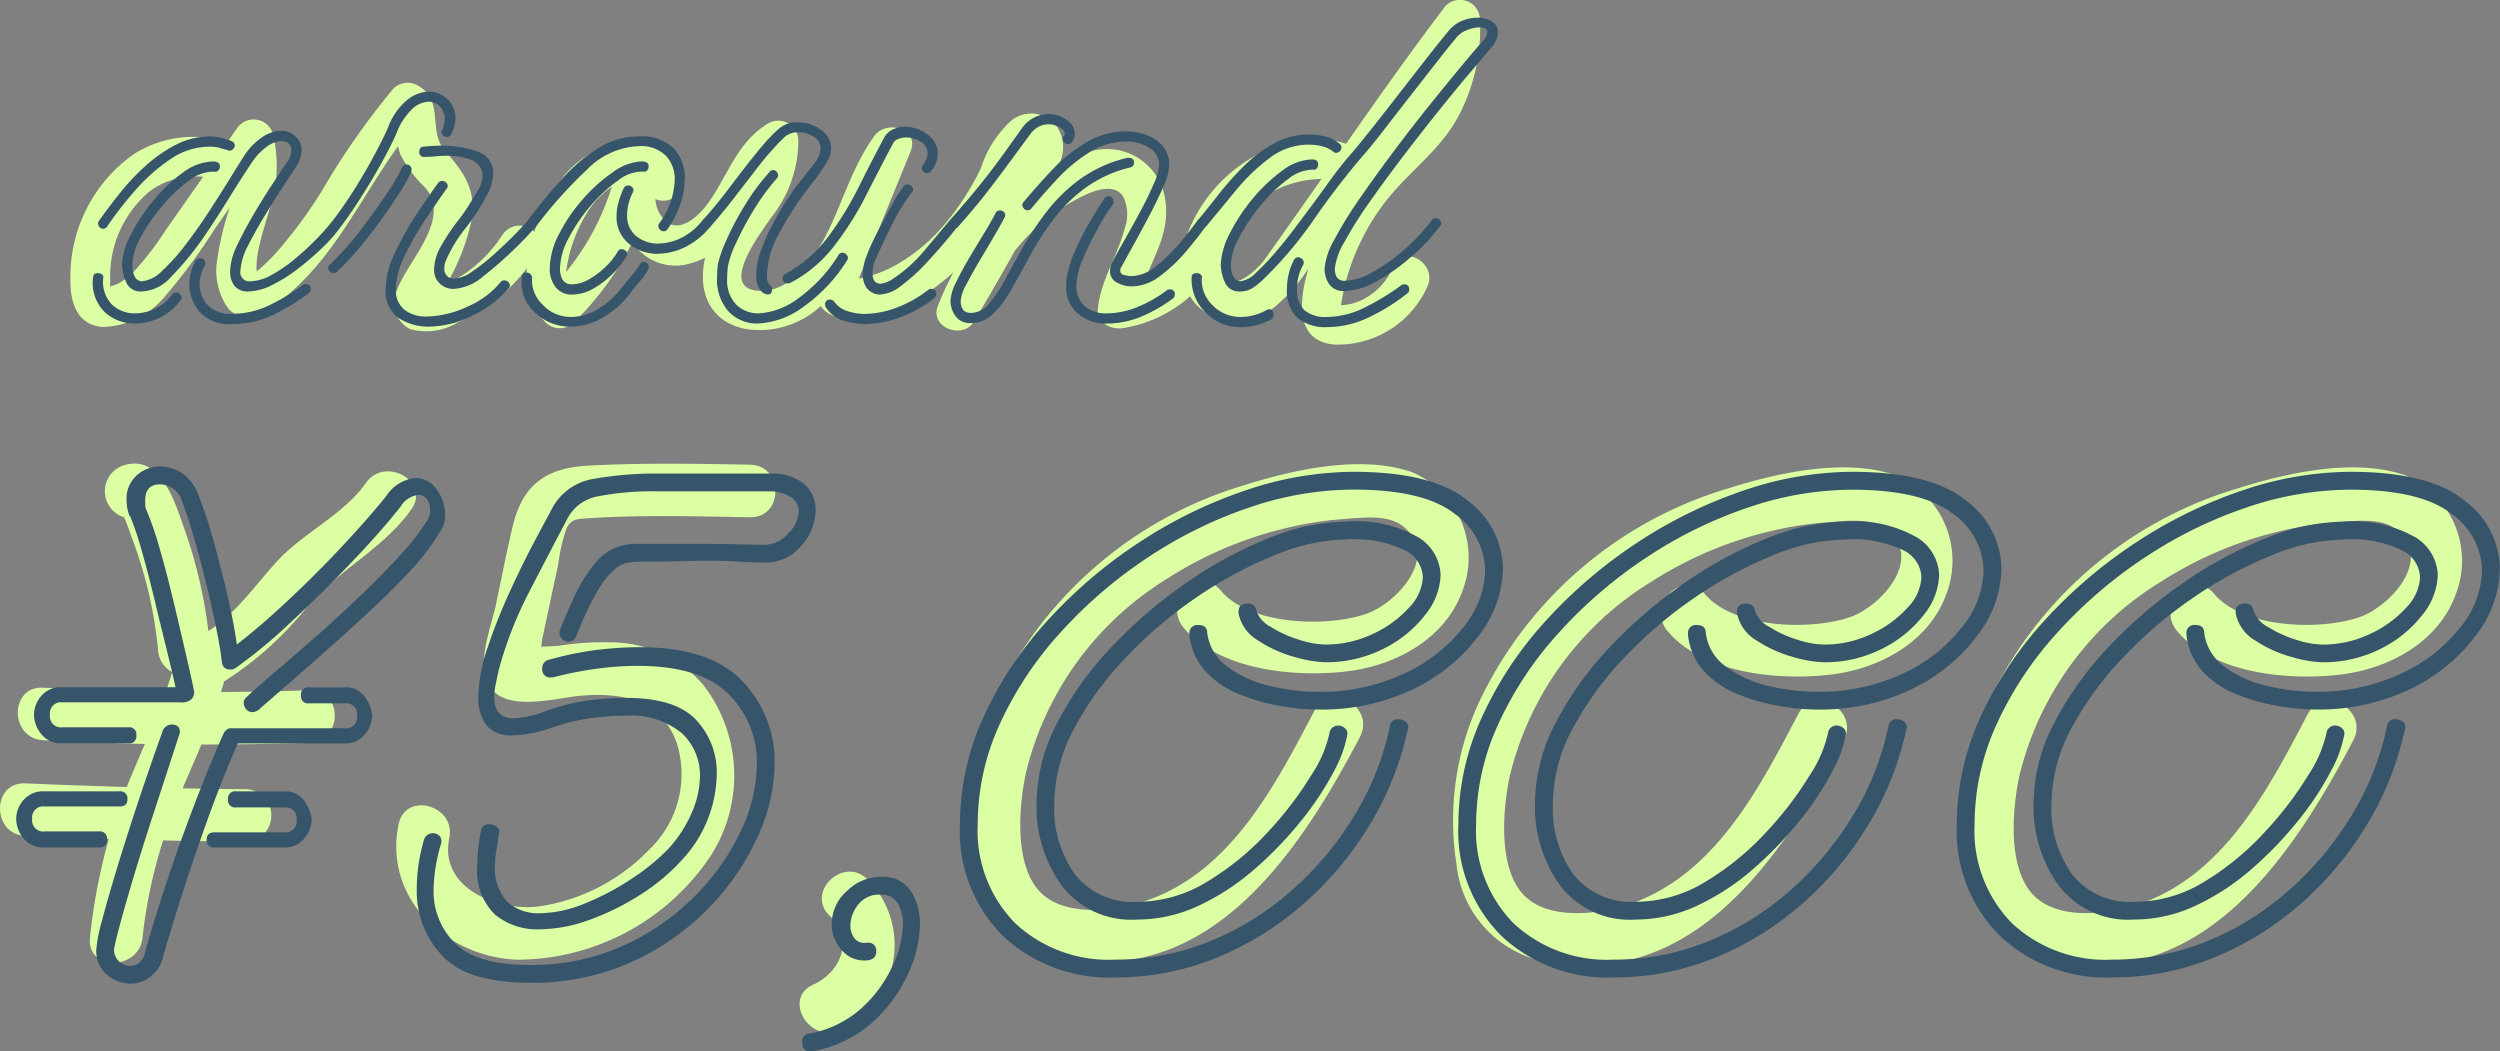<svg xmlns="http://www.w3.org/2000/svg" width="142.217" height="59.807" viewBox="0 0 142.217 59.807">
  <rect x="0" y="0" width="142.217" height="59.807" fill="#808080" stroke="none"/>
  <g id="グループ_296" data-name="グループ 296" transform="translate(-1092 -20024.031)">
    <g id="_レイヤー_1-2" transform="translate(1092 20050.402)" style="isolation: isolate">
      <g id="グループ_48" data-name="グループ 48" transform="translate(0 0)">
        <g id="グループ_47" data-name="グループ 47" transform="translate(0)">
          <path id="パス_23" data-name="パス 23" d="M20.836,1.114c-1.279,1.808-3.544,2.812-5.05,4.449-1.219,1.324-2.352,2.994-3.911,3.971A27.386,27.386,0,0,0,10.527,3.77C9.983,2.258,9.182-.6,7.016.122a1.548,1.548,0,0,0,.069,2.94c.161.374.374.992.472,1.252.248.666.466,1.342.66,2.026a24.66,24.66,0,0,1,.8,4.315,1.5,1.5,0,0,0,.8,1.213c-.111.376-.233.747-.362,1.118q-3.492-.045-6.98-.23c-1.921-.1-1.915,2.887,0,2.988s3.861.173,5.791.212c-.353.813-.7,1.626-1.037,2.45q-2.882-.081-5.767-.206c-1.921-.084-1.918,2.9,0,2.988q2.371.1,4.745.176a33.514,33.514,0,0,0-1.067,5.612c-.2,1.909,2.788,1.894,2.988,0A28.117,28.117,0,0,1,9.3,21.445q2.393.054,4.79.078a1.5,1.5,0,0,0,0-2.988q-1.838-.018-3.678-.054c.353-.834.717-1.661,1.067-2.492,2.047,0,4.1-.03,6.144-.1,1.918-.066,1.927-3.054,0-2.988q-2.514.085-5.032.1c.06-.2.123-.394.179-.6a19.17,19.17,0,0,0,4.85-4.413C19.393,6,21.87,4.8,23.418,2.617c1.115-1.572-1.476-3.066-2.579-1.509Z" transform="translate(-0.021 -0.007)" fill="#ddffa3"/>
          <path id="パス_24" data-name="パス 24" d="M95.589.1c-3.069-.051-6.164-.111-9.23.057C83.971.29,82.647,1.255,82.089,3.6c-.35,1.476-.636,2.97-.953,4.452-.254,1.186-.855,2.674-.642,3.893.442,2.507,3.8,1.446,5.465,1.3,2.367-.209,4.578.239,5.456,2.671a5.926,5.926,0,0,1-1.578,6.1,10.866,10.866,0,0,1-6.29,3.218c-2.277.278-5.659-1.01-5.068-3.885.388-1.877-2.492-2.68-2.881-.795-.873,4.225,2.689,7.536,6.732,7.706a13.258,13.258,0,0,0,10.7-5.447,8.435,8.435,0,0,0-.1-10.183,6.89,6.89,0,0,0-4.918-2.411,16.8,16.8,0,0,0-3.353.191c-.1.012-.529.021-.95.048.03-.215.051-.409.072-.5q.448-2.089.893-4.174a11.069,11.069,0,0,1,.445-1.987c.26-.613.624-.607,1.24-.648,3.057-.2,6.17-.108,9.23-.057,1.924.033,1.924-2.955,0-2.988Z" transform="translate(-52.922 -0.038)" fill="#ddffa3"/>
          <path id="パス_25" data-name="パス 25" d="M156.09,78.109c-1.4-1.312-3.52.8-2.113,2.113s.607,3.2-.95,3.9c-1.751.786-.233,3.362,1.509,2.579a5.307,5.307,0,0,0,1.557-8.594Z" transform="translate(-106.763 -54.481)" fill="#ddffa3"/>
          <path id="パス_26" data-name="パス 26" d="M209.534.53c-2.86-.935-6.669-.075-9.442.807a22.845,22.845,0,0,0-14.176,12.269A16.051,16.051,0,0,0,184.7,22.74a6.263,6.263,0,0,0,5.722,5.591c8.134,1.144,13.049-6.5,16.3-12.681.9-1.7-1.682-3.212-2.579-1.509-2.2,4.183-4.676,9.036-9.41,10.76-1.793.654-4.936,1.088-6.338-.592-1.33-1.59-1.064-4.757-.672-6.625a17.893,17.893,0,0,1,8.062-11.062,21.844,21.844,0,0,1,6.505-2.806,20.079,20.079,0,0,1,3.421-.562c1.031-.075,2.543-.3,3.424.374,2.211,1.682-.317,4.425-2.08,5.023-2.253.762-6.586.633-8.241-1.33-1.24-1.473-3.347.651-2.113,2.113,2.047,2.426,6.329,2.827,9.278,2.477,2.776-.329,5.627-1.856,6.6-4.638a5.271,5.271,0,0,0-3.033-6.75Z" transform="translate(-129.363 -0.09)" fill="#ddffa3"/>
          <path id="パス_27" data-name="パス 27" d="M398.663,1.14c-2.86-.935-6.669-.075-9.442.807a22.845,22.845,0,0,0-14.176,12.269,16.051,16.051,0,0,0-1.219,9.135,6.263,6.263,0,0,0,5.722,5.591c8.134,1.144,13.049-6.5,16.3-12.681.9-1.7-1.682-3.212-2.579-1.509-2.2,4.183-4.676,9.036-9.409,10.76-1.793.654-4.936,1.088-6.338-.592-1.33-1.59-1.064-4.757-.672-6.625a17.893,17.893,0,0,1,8.062-11.062,21.843,21.843,0,0,1,6.505-2.806,20.081,20.081,0,0,1,3.421-.562c1.031-.075,2.543-.3,3.424.374,2.211,1.682-.317,4.425-2.08,5.023-2.253.762-6.586.633-8.241-1.33-1.24-1.473-3.347.651-2.113,2.113,2.047,2.426,6.329,2.827,9.278,2.477,2.776-.329,5.627-1.856,6.6-4.638a5.271,5.271,0,0,0-3.033-6.75Z" transform="translate(-261.979 -0.517)" fill="#ddffa3"/>
        </g>
        <path id="パス_28" data-name="パス 28" d="M301.663,1.14c-2.86-.935-6.669-.075-9.442.807a22.845,22.845,0,0,0-14.176,12.269,16.052,16.052,0,0,0-1.219,9.135,6.263,6.263,0,0,0,5.722,5.591c8.134,1.144,13.049-6.5,16.3-12.681.9-1.7-1.682-3.212-2.579-1.509-2.2,4.183-4.676,9.036-9.41,10.76-1.793.654-4.936,1.088-6.338-.592-1.33-1.59-1.064-4.757-.672-6.625a17.893,17.893,0,0,1,8.062-11.062,21.844,21.844,0,0,1,6.505-2.806,20.079,20.079,0,0,1,3.421-.562c1.031-.075,2.543-.3,3.424.374,2.211,1.682-.317,4.425-2.08,5.023-2.253.762-6.586.633-8.241-1.33-1.24-1.473-3.347.651-2.113,2.113,2.047,2.426,6.329,2.827,9.278,2.477,2.776-.329,5.627-1.856,6.6-4.638a5.271,5.271,0,0,0-3.033-6.75Z" transform="translate(-193.964 -0.517)" fill="#ddffa3"/>
      </g>
    </g>
    <path id="パス_156" data-name="パス 156" d="M9.134-12.2a1.432,1.432,0,0,1-1.215-.532,1.781,1.781,0,0,1-.405-1.089,1.68,1.68,0,0,1,.405-1.064,1.463,1.463,0,0,1,1.215-.506h6.432q-.2-.912-.532-2.254t-.684-2.811q-.355-1.469-.709-2.709a17.078,17.078,0,0,0-.658-1.95l-.051-.051a2.726,2.726,0,0,1-.152-.861,1.779,1.779,0,0,1,.582-1.418A1.985,1.985,0,0,1,14.7-27.95a2.263,2.263,0,0,1,1.19.355,2.458,2.458,0,0,1,.937,1.165,26.607,26.607,0,0,1,.937,2.836q.43,1.57.785,3.115t.506,2.659q1.317-1.013,2.912-2.507t3.089-3.089q1.494-1.6,2.507-2.861a2.222,2.222,0,0,1,1.671-1.013,1.431,1.431,0,0,1,1.19.658,2.357,2.357,0,0,1,.481,1.418,2.347,2.347,0,0,1-.051.456,1.114,1.114,0,0,1-.2.456A13.161,13.161,0,0,1,28.91-22q-1.139,1.241-3.14,3.064t-5.343,4.71a.7.7,0,0,1-.456.253.474.474,0,0,1-.481-.329.424.424,0,0,1,.127-.532q.253-.253,1.165-1.038l2.2-1.9q1.291-1.114,2.634-2.38T28.1-22.632a15.1,15.1,0,0,0,1.747-2.178,1.022,1.022,0,0,0,.2-.658,1.033,1.033,0,0,0-.177-.608.558.558,0,0,0-.481-.253,1.365,1.365,0,0,0-1.013.658q-1.114,1.418-2.836,3.216t-3.469,3.418A28.766,28.766,0,0,1,19.009-16.5a.494.494,0,0,1-.355.1q-.405,0-.456-.456-.1-.912-.456-2.558t-.836-3.444q-.481-1.8-.988-3.165a1.354,1.354,0,0,0-.557-.709,1.342,1.342,0,0,0-.658-.2q-.861,0-.861.912v.253a.564.564,0,0,0,.051.253,18.859,18.859,0,0,1,.76,2.2q.405,1.393.785,2.988t.709,3.013q.329,1.418.481,2.178a.639.639,0,0,1-.152.43.877.877,0,0,1-.658.177H9.134a.627.627,0,0,0-.709.709.627.627,0,0,0,.709.709h3.748a.4.4,0,0,1,.456.456.4.4,0,0,1-.456.456Zm3.9,13.674A2.08,2.08,0,0,1,11.666.968,1.744,1.744,0,0,1,11.058-.45a8.628,8.628,0,0,1,.329-1.671q.329-1.266.886-3.089t1.215-3.8q.658-1.975,1.317-3.8a.567.567,0,0,1,.557-.456.466.466,0,0,1,.38.152.462.462,0,0,1,.025.456q-.709,2.178-1.494,4.583T12.907-3.666q-.582,2-.785,2.912a.417.417,0,0,1-.025.127.417.417,0,0,0-.025.127.91.91,0,0,0,.279.709.915.915,0,0,0,.633.253q.658,0,.861-.81.355-1.317,1.038-3.418t1.57-4.457q.886-2.355,1.8-4.431l.1-.2.1-.1a.344.344,0,0,1,.253-.1h6.482a.627.627,0,0,0,.709-.709.627.627,0,0,0-.709-.709H23.162a.4.4,0,0,1-.456-.456.4.4,0,0,1,.456-.456h2.026a1.308,1.308,0,0,1,1.139.532,2.209,2.209,0,0,1,.43,1.089,1.723,1.723,0,0,1-.405,1.038,1.376,1.376,0,0,1-1.165.532H19.11q-.912,2.076-1.747,4.406T15.869-3.387q-.658,2.076-1.013,3.343a1.96,1.96,0,0,1-.734,1.139A1.854,1.854,0,0,1,13.033,1.474ZM8.121-6.274a1.432,1.432,0,0,1-1.215-.532A1.781,1.781,0,0,1,6.5-7.895a1.68,1.68,0,0,1,.405-1.064,1.463,1.463,0,0,1,1.215-.506h4.254a.4.4,0,0,1,.456.456q0,.405-.456.405H8.121a.627.627,0,0,0-.709.709.627.627,0,0,0,.709.709H11.21a.4.4,0,0,1,.456.456.4.4,0,0,1-.456.456Zm9.673,0a.4.4,0,0,1-.456-.456q0-.405.456-.405h3.95a.627.627,0,0,0,.709-.709.627.627,0,0,0-.709-.709H19.009a.4.4,0,0,1-.456-.456.4.4,0,0,1,.456-.456h2.735a1.308,1.308,0,0,1,1.139.532,2.209,2.209,0,0,1,.43,1.089,1.723,1.723,0,0,1-.405,1.038,1.376,1.376,0,0,1-1.165.532ZM36.228-1.615a3.771,3.771,0,0,1-2.482-.836,3.455,3.455,0,0,1-1.013-2.811q0-.405.051-.912t.152-1.013a.44.44,0,0,1,.506-.405.586.586,0,0,1,.43.177.368.368,0,0,1,.076.43q-.051.456-.127.861a4.134,4.134,0,0,0-.076.76,2.85,2.85,0,0,0,.709,2.2,2.635,2.635,0,0,0,1.823.633,6.97,6.97,0,0,0,2.634-.582A14.677,14.677,0,0,0,41.6-4.552a12.133,12.133,0,0,0,2.026-1.671,7.3,7.3,0,0,0,1.317-2.051,5.325,5.325,0,0,0,.456-2.051,3.252,3.252,0,0,0-1.038-2.456,4.61,4.61,0,0,0-3.267-.988,14.025,14.025,0,0,0-1.975.152,10.964,10.964,0,0,0-2.076.506,7.921,7.921,0,0,1-1.291.355,5.918,5.918,0,0,1-.988.1,1.767,1.767,0,0,1-1.545-.608,2.655,2.655,0,0,1-.43-1.57,9.05,9.05,0,0,1,.532-2.811,31.309,31.309,0,0,1,1.266-3.191q.734-1.6,1.393-2.836t.962-1.8a3.246,3.246,0,0,1,2.431-1.773,20.418,20.418,0,0,1,3.646-.3H49.4a2.848,2.848,0,0,1,2,.658,1.985,1.985,0,0,1,.582,1.418,3.105,3.105,0,0,1-.81,2.026,2.593,2.593,0,0,1-2.076.962q-.709,0-1.469-.051T46.1-22.582q-.962,0-1.9.025t-1.9.025h-.355a3.375,3.375,0,0,0-.709.076,1.517,1.517,0,0,0-.658.329A4.65,4.65,0,0,0,39.6-20.91a18.156,18.156,0,0,0-1.241,2.634.487.487,0,0,1-.456.3.507.507,0,0,1-.38-.2.486.486,0,0,1-.076-.506q.3-.76.785-1.823a8.59,8.59,0,0,1,1.215-1.95,2.764,2.764,0,0,1,1.747-1.038,2.707,2.707,0,0,1,.532-.051h3.925q.912,0,1.773.025t1.671.025a1.808,1.808,0,0,0,1.317-.633,1.875,1.875,0,0,0,.608-1.291.961.961,0,0,0-.38-.734,2.17,2.17,0,0,0-1.291-.38H43.015a16.446,16.446,0,0,0-3.393.279,2.437,2.437,0,0,0-1.773,1.291q-1.064,2.026-2.178,4.178a21.884,21.884,0,0,0-1.722,4.431q-.1.456-.177.836a3.521,3.521,0,0,0-.076.684q0,1.215,1.114,1.215a5.89,5.89,0,0,0,1.924-.456,11.786,11.786,0,0,1,2.279-.557,16.111,16.111,0,0,1,2.178-.152q2.836,0,4,1.266a4.331,4.331,0,0,1,1.165,3.039,7.327,7.327,0,0,1-2.026,4.963,11.407,11.407,0,0,1-2.355,1.95A14.3,14.3,0,0,1,39.09-2.147,8.526,8.526,0,0,1,36.228-1.615Zm-.506,3.039q-3.545,0-4.988-1.545A5.322,5.322,0,0,1,29.29-3.894a9.491,9.491,0,0,1,.1-1.393,10.868,10.868,0,0,1,.3-1.393.528.528,0,0,1,.506-.405.507.507,0,0,1,.405.177.471.471,0,0,1,.051.481,9.747,9.747,0,0,0-.405,2.532A4.14,4.14,0,0,0,31.493-.8Q32.734.411,35.722.411A12.592,12.592,0,0,0,40.964-.653,13.643,13.643,0,0,0,45.04-3.438,13.159,13.159,0,0,0,47.7-7.16a9.112,9.112,0,0,0,.937-3.874,5.419,5.419,0,0,0-1.6-3.95q-1.6-1.621-5.191-1.621a18.077,18.077,0,0,0-2.228.152,20.423,20.423,0,0,0-2.583.506h-.1a.448.448,0,0,1-.506-.506.479.479,0,0,1,.405-.506,18.742,18.742,0,0,1,2.735-.557,20.033,20.033,0,0,1,2.38-.152q4.052,0,5.875,1.95a6.554,6.554,0,0,1,1.823,4.634,10.259,10.259,0,0,1-.988,4.254A14.24,14.24,0,0,1,45.851-2.78,14.316,14.316,0,0,1,41.47.259,13.715,13.715,0,0,1,35.722,1.424Zm15.953,3.9q-.456,0-.456-.506a.44.44,0,0,1,.405-.506,6,6,0,0,0,2.937-1.418A7.435,7.435,0,0,0,56.334.512a5.764,5.764,0,0,0,.608-2.38,2.29,2.29,0,0,0-.3-1.241,1.054,1.054,0,0,0-.962-.481,1.5,1.5,0,0,0-1.291.582,1.924,1.924,0,0,0-.43,1.139,1.231,1.231,0,0,0,.228.76.7.7,0,0,0,.684.253h.051a.448.448,0,0,1,.506.506q0,.506-.658.506a1.679,1.679,0,0,1-1.342-.633,2.182,2.182,0,0,1-.532-1.443,2.5,2.5,0,0,1,.861-1.874,2.742,2.742,0,0,1,1.924-.81,1.9,1.9,0,0,1,1.7.785,3.4,3.4,0,0,1,.532,1.95A6.91,6.91,0,0,1,57.2.993a8.213,8.213,0,0,1-2.051,2.735,7.045,7.045,0,0,1-3.368,1.6ZM69,1.12a8.8,8.8,0,0,1-6.356-2.355,8.392,8.392,0,0,1-2.456-6.356,14.641,14.641,0,0,1,1.342-6.1,21.04,21.04,0,0,1,3.646-5.495,27.2,27.2,0,0,1,5.191-4.431,26.112,26.112,0,0,1,6.052-2.963,19.268,19.268,0,0,1,6.153-1.064q4.507,0,6.508,1.646a4.9,4.9,0,0,1,2,3.874A6.377,6.377,0,0,1,89.759-18.4a10.06,10.06,0,0,1-3.672,3.064,12.057,12.057,0,0,1-5.6,1.215,12.483,12.483,0,0,1-2.051-.2,11.414,11.414,0,0,1-2.33-.658,5.3,5.3,0,0,1-1.924-1.291,3.605,3.605,0,0,1-.937-2.1v-.051a.448.448,0,0,1,.506-.506q.506,0,.506.456a2.791,2.791,0,0,0,1.165,1.924,6.414,6.414,0,0,0,2.431,1.089,11.694,11.694,0,0,0,2.633.329A11.247,11.247,0,0,0,85.531-16.2a9.09,9.09,0,0,0,3.343-2.659,5.291,5.291,0,0,0,1.19-3.165,4.025,4.025,0,0,0-1.747-3.241q-1.747-1.367-5.748-1.367a18.454,18.454,0,0,0-5.9,1.013,24.762,24.762,0,0,0-5.773,2.836,26.032,26.032,0,0,0-4.963,4.254,20.211,20.211,0,0,0-3.469,5.216A13.692,13.692,0,0,0,61.2-7.591a7.5,7.5,0,0,0,2.127,5.622A7.771,7.771,0,0,0,69,.107,14.2,14.2,0,0,0,74.389-.931a16.287,16.287,0,0,0,4.659-2.887,18.4,18.4,0,0,0,3.57-4.254,15.913,15.913,0,0,0,2.026-5.09.44.44,0,0,1,.506-.405.586.586,0,0,1,.43.177.368.368,0,0,1,.076.43A17.443,17.443,0,0,1,83.5-7.566a19.008,19.008,0,0,1-3.773,4.507A17.532,17.532,0,0,1,74.769.006,15.155,15.155,0,0,1,69,1.12Zm1.266-3.292a4.972,4.972,0,0,1-4.3-1.95,7.665,7.665,0,0,1-1.418-4.634,10.012,10.012,0,0,1,1.19-4.634,18.946,18.946,0,0,1,3.14-4.355,26.713,26.713,0,0,1,4.279-3.646A23.019,23.019,0,0,1,77.833-23.9a12.085,12.085,0,0,1,4.33-.912,7.14,7.14,0,0,1,4.128.912,2.617,2.617,0,0,1,1.241,2.127,3.783,3.783,0,0,1-.886,2.279,6.8,6.8,0,0,1-2.38,1.924,7.212,7.212,0,0,1-3.317.76,7.085,7.085,0,0,1-1.722-.3,7.2,7.2,0,0,1-2.076-.937,2.305,2.305,0,0,1-1.114-1.545v-.1q0-.456.506-.456a.44.44,0,0,1,.506.405,1.653,1.653,0,0,0,.81.912,6.584,6.584,0,0,0,1.6.734,5.153,5.153,0,0,0,1.494.279,6.237,6.237,0,0,0,2.735-.608,6.384,6.384,0,0,0,2.051-1.494,2.668,2.668,0,0,0,.785-1.747,1.793,1.793,0,0,0-.988-1.494,6.571,6.571,0,0,0-3.368-.633,11.08,11.08,0,0,0-4.052.886,23.166,23.166,0,0,0-4.431,2.38,24.579,24.579,0,0,0-4.052,3.444,18.26,18.26,0,0,0-2.963,4.077,9.1,9.1,0,0,0-1.114,4.254,6.414,6.414,0,0,0,1.19,4.026,4.169,4.169,0,0,0,3.52,1.545,7.615,7.615,0,0,0,3.976-1.139,15.611,15.611,0,0,0,3.444-2.811,19.785,19.785,0,0,0,2.482-3.241,7.07,7.07,0,0,0,1.038-2.38.5.5,0,0,1,.506-.456.574.574,0,0,1,.38.152.394.394,0,0,1,.127.405,6.95,6.95,0,0,1-.76,2.051,16.792,16.792,0,0,1-1.8,2.735,21.2,21.2,0,0,1-2.634,2.76,13.628,13.628,0,0,1-3.216,2.127A8.239,8.239,0,0,1,70.261-2.172ZM97.356,1.12A8.8,8.8,0,0,1,91-1.235a8.392,8.392,0,0,1-2.456-6.356,14.64,14.64,0,0,1,1.342-6.1,21.039,21.039,0,0,1,3.646-5.495,27.2,27.2,0,0,1,5.191-4.431,26.112,26.112,0,0,1,6.052-2.963,19.268,19.268,0,0,1,6.153-1.064q4.507,0,6.508,1.646a4.9,4.9,0,0,1,2,3.874A6.377,6.377,0,0,1,118.12-18.4a10.06,10.06,0,0,1-3.672,3.064,12.057,12.057,0,0,1-5.6,1.215,12.483,12.483,0,0,1-2.051-.2,11.414,11.414,0,0,1-2.33-.658,5.3,5.3,0,0,1-1.924-1.291,3.605,3.605,0,0,1-.937-2.1v-.051a.448.448,0,0,1,.506-.506q.506,0,.506.456a2.791,2.791,0,0,0,1.165,1.924,6.414,6.414,0,0,0,2.431,1.089,11.694,11.694,0,0,0,2.634.329,11.247,11.247,0,0,0,5.039-1.064,9.09,9.09,0,0,0,3.343-2.659,5.291,5.291,0,0,0,1.19-3.165,4.025,4.025,0,0,0-1.747-3.241q-1.747-1.367-5.748-1.367a18.454,18.454,0,0,0-5.9,1.013,24.762,24.762,0,0,0-5.773,2.836,26.032,26.032,0,0,0-4.963,4.254,20.212,20.212,0,0,0-3.469,5.216,13.692,13.692,0,0,0-1.266,5.723,7.5,7.5,0,0,0,2.127,5.622A7.771,7.771,0,0,0,97.356.107,14.2,14.2,0,0,0,102.75-.931a16.287,16.287,0,0,0,4.659-2.887,18.4,18.4,0,0,0,3.57-4.254,15.912,15.912,0,0,0,2.026-5.09.44.44,0,0,1,.506-.405.586.586,0,0,1,.43.177.368.368,0,0,1,.076.43,17.443,17.443,0,0,1-2.152,5.394,19.009,19.009,0,0,1-3.773,4.507A17.532,17.532,0,0,1,103.129.006,15.155,15.155,0,0,1,97.356,1.12Zm1.266-3.292a4.972,4.972,0,0,1-4.3-1.95A7.665,7.665,0,0,1,92.9-8.756a10.012,10.012,0,0,1,1.19-4.634,18.946,18.946,0,0,1,3.14-4.355,26.714,26.714,0,0,1,4.279-3.646,23.018,23.018,0,0,1,4.685-2.507,12.085,12.085,0,0,1,4.33-.912,7.14,7.14,0,0,1,4.128.912,2.617,2.617,0,0,1,1.241,2.127,3.783,3.783,0,0,1-.886,2.279,6.8,6.8,0,0,1-2.38,1.924,7.212,7.212,0,0,1-3.317.76,7.085,7.085,0,0,1-1.722-.3,7.2,7.2,0,0,1-2.076-.937,2.305,2.305,0,0,1-1.114-1.545v-.1q0-.456.506-.456a.44.44,0,0,1,.506.405,1.653,1.653,0,0,0,.81.912,6.584,6.584,0,0,0,1.6.734,5.153,5.153,0,0,0,1.494.279,6.237,6.237,0,0,0,2.735-.608,6.384,6.384,0,0,0,2.051-1.494,2.668,2.668,0,0,0,.785-1.747,1.793,1.793,0,0,0-.988-1.494,6.571,6.571,0,0,0-3.368-.633,11.08,11.08,0,0,0-4.052.886,23.165,23.165,0,0,0-4.431,2.38,24.579,24.579,0,0,0-4.052,3.444,18.26,18.26,0,0,0-2.963,4.077,9.1,9.1,0,0,0-1.114,4.254A6.414,6.414,0,0,0,95.1-4.73a4.169,4.169,0,0,0,3.52,1.545A7.615,7.615,0,0,0,102.6-4.324a15.611,15.611,0,0,0,3.444-2.811,19.784,19.784,0,0,0,2.482-3.241,7.07,7.07,0,0,0,1.038-2.38.5.5,0,0,1,.506-.456.574.574,0,0,1,.38.152.394.394,0,0,1,.127.405,6.95,6.95,0,0,1-.76,2.051,16.791,16.791,0,0,1-1.8,2.735,21.2,21.2,0,0,1-2.634,2.76,13.628,13.628,0,0,1-3.216,2.127A8.239,8.239,0,0,1,98.622-2.172ZM125.717,1.12a8.8,8.8,0,0,1-6.356-2.355A8.392,8.392,0,0,1,116.9-7.591a14.64,14.64,0,0,1,1.342-6.1,21.039,21.039,0,0,1,3.646-5.495,27.2,27.2,0,0,1,5.191-4.431,26.112,26.112,0,0,1,6.052-2.963,19.268,19.268,0,0,1,6.153-1.064q4.507,0,6.508,1.646a4.9,4.9,0,0,1,2,3.874,6.377,6.377,0,0,1-1.317,3.722,10.06,10.06,0,0,1-3.672,3.064,12.057,12.057,0,0,1-5.6,1.215,12.483,12.483,0,0,1-2.051-.2,11.415,11.415,0,0,1-2.33-.658,5.3,5.3,0,0,1-1.924-1.291,3.605,3.605,0,0,1-.937-2.1v-.051a.448.448,0,0,1,.506-.506q.506,0,.506.456a2.791,2.791,0,0,0,1.165,1.924,6.414,6.414,0,0,0,2.431,1.089,11.694,11.694,0,0,0,2.634.329,11.247,11.247,0,0,0,5.039-1.064,9.09,9.09,0,0,0,3.343-2.659,5.291,5.291,0,0,0,1.19-3.165,4.025,4.025,0,0,0-1.747-3.241q-1.747-1.367-5.748-1.367a18.454,18.454,0,0,0-5.9,1.013,24.762,24.762,0,0,0-5.773,2.836,26.032,26.032,0,0,0-4.963,4.254,20.212,20.212,0,0,0-3.469,5.216,13.692,13.692,0,0,0-1.266,5.723,7.5,7.5,0,0,0,2.127,5.622A7.771,7.771,0,0,0,125.717.107a14.2,14.2,0,0,0,5.394-1.038,16.287,16.287,0,0,0,4.659-2.887,18.4,18.4,0,0,0,3.57-4.254,15.912,15.912,0,0,0,2.026-5.09.44.44,0,0,1,.506-.405.586.586,0,0,1,.43.177.368.368,0,0,1,.076.43,17.442,17.442,0,0,1-2.152,5.394,19.008,19.008,0,0,1-3.773,4.507A17.531,17.531,0,0,1,131.49.006,15.155,15.155,0,0,1,125.717,1.12Zm1.266-3.292a4.972,4.972,0,0,1-4.3-1.95,7.665,7.665,0,0,1-1.418-4.634,10.012,10.012,0,0,1,1.19-4.634,18.946,18.946,0,0,1,3.14-4.355,26.714,26.714,0,0,1,4.279-3.646,23.018,23.018,0,0,1,4.685-2.507,12.085,12.085,0,0,1,4.33-.912,7.14,7.14,0,0,1,4.128.912,2.617,2.617,0,0,1,1.241,2.127,3.783,3.783,0,0,1-.886,2.279,6.8,6.8,0,0,1-2.38,1.924,7.212,7.212,0,0,1-3.317.76,7.084,7.084,0,0,1-1.722-.3,7.2,7.2,0,0,1-2.076-.937,2.305,2.305,0,0,1-1.114-1.545v-.1q0-.456.506-.456a.44.44,0,0,1,.506.405,1.653,1.653,0,0,0,.81.912,6.584,6.584,0,0,0,1.6.734,5.153,5.153,0,0,0,1.494.279,6.237,6.237,0,0,0,2.735-.608,6.384,6.384,0,0,0,2.051-1.494,2.668,2.668,0,0,0,.785-1.747,1.793,1.793,0,0,0-.988-1.494,6.571,6.571,0,0,0-3.368-.633,11.08,11.08,0,0,0-4.052.886,23.166,23.166,0,0,0-4.431,2.38,24.579,24.579,0,0,0-4.052,3.444,18.26,18.26,0,0,0-2.963,4.077,9.1,9.1,0,0,0-1.114,4.254,6.414,6.414,0,0,0,1.19,4.026,4.169,4.169,0,0,0,3.52,1.545,7.615,7.615,0,0,0,3.976-1.139A15.611,15.611,0,0,0,134.4-7.135a19.784,19.784,0,0,0,2.482-3.241,7.07,7.07,0,0,0,1.038-2.38.5.5,0,0,1,.506-.456.574.574,0,0,1,.38.152.394.394,0,0,1,.127.405,6.95,6.95,0,0,1-.76,2.051,16.792,16.792,0,0,1-1.8,2.735,21.2,21.2,0,0,1-2.634,2.76,13.628,13.628,0,0,1-3.216,2.127A8.239,8.239,0,0,1,126.983-2.172Z" transform="translate(1086.419 20078.514)" fill="#37556a"/>
    <g id="_レイヤー_1-2-2" data-name="_レイヤー_1-2" transform="translate(1096.005 20024.033)">
      <path id="パス_50" data-name="パス 50" d="M72.407,16.627a12.866,12.866,0,0,1,2.61-5.418c1.3-1.58,2.959-2.75,3.939-4.594a10.676,10.676,0,0,0,1.23-5.528,1.14,1.14,0,0,0-2.1-.569c-1.9,2.515-3.718,5.081-5.519,7.659a4.361,4.361,0,0,0-1.208-.239,7.816,7.816,0,0,0-4.542,1.278,8.621,8.621,0,0,0-3.533,4.856,1.2,1.2,0,0,0-.3.287,5.184,5.184,0,0,1-1.84,1.526c.555-1.418,1.37-2.731,1.154-4.393A3.352,3.352,0,0,0,58.181,8.57a6.975,6.975,0,0,0-1.9.675A2.106,2.106,0,0,0,56.1,7.171a1.81,1.81,0,0,0-2.567-.321A6.305,6.305,0,0,0,51.79,9.577a15.256,15.256,0,0,1-1.937,3.041,10.265,10.265,0,0,1-2.607,2.289,7.043,7.043,0,0,1-2.4.941l.027-.063c.106-.266.217-.533.325-.8q.447-1.1.892-2.2L47.8,8.6c.517-1.271-1.372-1.822-2.063-.869-1.2,1.652-1.749,3.6-2.634,5.413-.72,1.479-2.145,3.6-4.068,3.386-2.129-.233.278-3.334.831-4.16a7.018,7.018,0,0,0,1.544-4.386,1.142,1.142,0,0,0-1.7-.975c-1.752,1.056-2.26,2.849-3.359,4.443-.472.684-1.533,1.808-2.422,1.19a1.847,1.847,0,0,1-.65-1.321c.885.4,2.12-.546,1.47-1.567-1.659-2.6-5.165-1.781-6.781.4a11.279,11.279,0,0,0-1.578,3.038,1.161,1.161,0,0,0-1.81.163A7.836,7.836,0,0,1,22.669,15.4a8,8,0,0,1-1.16.707c-.023.011-.059.025-.1.041.131-.228.257-.458.375-.7a11.775,11.775,0,0,0,.991-2.731c.379-1.826-.327-2.853-1.467-4.14-1-1.131,0-2.853-1.558-3.722a1.149,1.149,0,0,0-1.368.176,42.058,42.058,0,0,0-4.032,5.75A25.024,25.024,0,0,1,12.355,13.6,12.288,12.288,0,0,1,10.6,15.444c-.009-.09-.016-.176-.016-.239a5.247,5.247,0,0,1,.111-.975c.144-.763.4-1.5.607-2.248A7.735,7.735,0,0,0,11.518,7.6a1.144,1.144,0,0,0-2.063-.269c-.176.253-.354.5-.53.756a6.327,6.327,0,0,0-5.3.668A8.526,8.526,0,0,0,0,15.884c-.025,1.26.35,2.594,1.819,2.713A4.708,4.708,0,0,0,5.342,16.9a32.547,32.547,0,0,0,2.867-3.876l.86-1.228a16.141,16.141,0,0,0-.709,2.928,3.716,3.716,0,0,0,.646,2.858c.919.917,2.061.2,2.892-.433,3.02-2.3,4.569-5.817,6.741-8.835a2.851,2.851,0,0,0,.142.494A7.116,7.116,0,0,0,20.2,10.688c1.533,1.822-1.124,4.239-1.666,5.939a1.652,1.652,0,0,0,.8,2.095,3.431,3.431,0,0,0,2.7-.382,10,10,0,0,0,3.939-3.081,3.864,3.864,0,0,0,1.063,3.086,1.148,1.148,0,0,0,1.6,0,16.918,16.918,0,0,0,3.339-4.58,2.894,2.894,0,0,0,3.3,1.214,3.97,3.97,0,0,0,.835-.321c-.429,1.81.163,3.646,2.33,4.059a5.132,5.132,0,0,0,4.246-1.309c.718,1.043,2.359.693,3.4.424a9.719,9.719,0,0,0,3.61-1.88c.183-.147.361-.3.535-.458a17.38,17.38,0,0,0-.887,1.917c-.476,1.217,1.427,1.937,2.063.869.792-1.325,1.569-2.664,2.318-4.016a11.339,11.339,0,0,1,4.036-3.192c.63-.282,1.61-.614,2.108.07a2.333,2.333,0,0,1,.108,1.847c-.418,1.6-1.348,2.9-1.533,4.587-.088.8.788,1.19,1.429,1.088a7.525,7.525,0,0,0,3.824-1.813,3.533,3.533,0,0,0,.348.474,3.212,3.212,0,0,0,4.415.169,9.243,9.243,0,0,0,1.971-2.235C69.915,17,69.6,19.41,71.917,19.6a5.585,5.585,0,0,0,5.278-3.3c.591-1.314-1.354-2.463-1.948-1.14a3.605,3.605,0,0,1-1.77,1.9,2.981,2.981,0,0,1-1.194.3v-.029c.036-.235.081-.467.133-.7Zm-68.774-1.2a3.408,3.408,0,0,1-1.043.763c-.059.025-.239.065-.339.106a4.231,4.231,0,0,0,.007-.578,6.329,6.329,0,0,1,2.251-4.84,4.369,4.369,0,0,1,3.041-.822L5.4,13.119a16.9,16.9,0,0,1-1.77,2.307ZM18.572,6.778c-.088-.081.009-.158,0,0Zm10.795,5.359A4.7,4.7,0,0,1,30.8,10.625,14.541,14.541,0,0,1,28.2,15.471a8.428,8.428,0,0,1,1.169-3.332Zm38.6,2.585c-.535.747-2.221,2.239-2.449.481a4.056,4.056,0,0,1,1.115-2.856,6.078,6.078,0,0,1,2.625-1.833,6.618,6.618,0,0,1,1.914-.341C70.109,11.692,69.045,13.212,67.964,14.722Z" transform="translate(0 0)" fill="#ddffa3"/>
    </g>
    <path id="パス_41" data-name="パス 41" d="M2.2-1.711a.878.878,0,0,1-.913-.566,2.741,2.741,0,0,1-.218-.943A3.953,3.953,0,0,1,1.566-4.93,10.482,10.482,0,0,1,2.842-6.873,8.662,8.662,0,0,1,4.524-8.468a2.99,2.99,0,0,1,1.711-.638q.406,0,.406.29a.329.329,0,0,1-.087.217.226.226,0,0,1-.232.073,2.207,2.207,0,0,0-1.435.508A8.232,8.232,0,0,0,3.35-6.569,10.443,10.443,0,0,0,2.132-4.785a3.447,3.447,0,0,0-.479,1.566,1.363,1.363,0,0,0,.145.667.447.447,0,0,0,.406.261A1.846,1.846,0,0,0,3.35-2.885,11.328,11.328,0,0,0,4.7-4.393q.7-.914,1.348-1.914t1.16-1.827q.508-.826.769-1.233a3.806,3.806,0,0,1,1.1-1.146,1.992,1.992,0,0,1,1.015-.333,1.187,1.187,0,0,1,.856.319,1.075,1.075,0,0,1,.333.812,1.727,1.727,0,0,1-.319.928q-.232.348-.754,1.145T9.135-5.931q-.551.914-.928,1.668A3.549,3.549,0,0,0,7.8-2.871a.513.513,0,0,0,.58.58,2.546,2.546,0,0,0,1.174-.348,7.994,7.994,0,0,0,1.319-.9,15.783,15.783,0,0,0,1.247-1.146,12.241,12.241,0,0,0,.957-1.087.251.251,0,0,1,.2-.116.312.312,0,0,1,.275.159.24.24,0,0,1-.014.3,8.142,8.142,0,0,1-1.03,1.189,15.706,15.706,0,0,1-1.406,1.218A8.587,8.587,0,0,1,9.6-2.074a3.151,3.151,0,0,1-1.334.363.945.945,0,0,1-.8-.319,1.289,1.289,0,0,1-.247-.812,3.5,3.5,0,0,1,.348-1.392q.377-.812.943-1.784T9.642-7.845q.565-.856.855-1.291a1.007,1.007,0,0,0,.2-.58q0-.551-.58-.551a1.5,1.5,0,0,0-.769.29,3.5,3.5,0,0,0-.913.957q-.638.957-1.406,2.2T5.481-4.466a17.131,17.131,0,0,1-1.61,1.914A2.377,2.377,0,0,1,2.2-1.711ZM0-5.278a.3.3,0,0,1-.247-.145.262.262,0,0,1,.015-.319q.493-.7,1.146-1.522A13.086,13.086,0,0,1,2.378-8.831a8.079,8.079,0,0,1,1.74-1.218,4.185,4.185,0,0,1,1.943-.479,2.871,2.871,0,0,1,.638.073,4.059,4.059,0,0,1,.609.189.279.279,0,0,1,.174.261.29.29,0,0,1-.116.217.279.279,0,0,1-.29.044l-.087-.029a2.006,2.006,0,0,0-.232-.058,1.538,1.538,0,0,0-.319-.087,2.3,2.3,0,0,0-.377-.029A3.976,3.976,0,0,0,3.8-9.222,10.315,10.315,0,0,0,1.813-7.453a20.821,20.821,0,0,0-1.58,2.03A.262.262,0,0,1,0-5.278ZM7.337.145a2.252,2.252,0,0,1-1.87-.711A2.438,2.438,0,0,1,4.9-2.117a2.748,2.748,0,0,1,.348-1.334A.285.285,0,0,1,5.51-3.6a.3.3,0,0,1,.247.131.267.267,0,0,1,.014.3,2.133,2.133,0,0,0-.29,1.044,1.768,1.768,0,0,0,.435,1.16,1.751,1.751,0,0,0,1.421.522,4.814,4.814,0,0,0,2.1-.479,11.531,11.531,0,0,0,1.9-1.146.236.236,0,0,1,.174-.058.256.256,0,0,1,.29.29.276.276,0,0,1-.116.232,12.275,12.275,0,0,1-2,1.218A5.3,5.3,0,0,1,7.337.145ZM1.8.116A2.522,2.522,0,0,1,.1-.522,2.323,2.323,0,0,1-.58-2.494q0-.261.29-.261a.367.367,0,0,1,.217.072A.2.2,0,0,1,0-2.465,1.842,1.842,0,0,0,.522-.942,1.887,1.887,0,0,0,1.8-.464a2.683,2.683,0,0,0,1.16-.275,2.47,2.47,0,0,0,.957-.8.276.276,0,0,1,.232-.116.332.332,0,0,1,.261.145.231.231,0,0,1-.029.319,3.041,3.041,0,0,1-1.16.972A3.256,3.256,0,0,1,1.8.116ZM13.311-5.307a.3.3,0,0,1-.247-.145.262.262,0,0,1,.014-.319A23.048,23.048,0,0,0,14.4-7.7q.652-1.058,1.131-1.972t.652-1.319a3.733,3.733,0,0,1,1.1-1.609,2.057,2.057,0,0,1,1.218-.479,1.507,1.507,0,0,1,1.088.435,1.468,1.468,0,0,1,.449,1.1,2.247,2.247,0,0,1-.232.87.279.279,0,0,1-.261.174.316.316,0,0,1-.247-.116.243.243,0,0,1-.014-.29,1.622,1.622,0,0,0,.145-.609,1,1,0,0,0-.261-.7.857.857,0,0,0-.667-.29,1.444,1.444,0,0,0-.913.406,3.661,3.661,0,0,0-.884,1.334q-.174.435-.667,1.363t-1.16,2q-.667,1.073-1.334,1.972A.276.276,0,0,1,13.311-5.307Zm6.641,3.451a1.124,1.124,0,0,1-.638-.174,1.038,1.038,0,0,1-.493-.928,2.815,2.815,0,0,1,.421-1.377,11.613,11.613,0,0,1,.928-1.392,8.112,8.112,0,0,0,.711-1.03l.464-.754a1.522,1.522,0,0,0,.232-.812.943.943,0,0,0-.145-.479,1.207,1.207,0,0,0-.609-.435,4.232,4.232,0,0,0-1.479-.188,4.253,4.253,0,0,0-.464.029,5.284,5.284,0,0,1-.58.029H18.27a.256.256,0,0,1-.29-.29q0-.29.261-.29.232-.029.493-.044t.493-.014a5.929,5.929,0,0,1,2.045.333,1.25,1.25,0,0,1,.913,1.262,2.73,2.73,0,0,1-.406,1.3,11.834,11.834,0,0,1-1.2,1.841,8.123,8.123,0,0,0-1.117,1.871,1.145,1.145,0,0,0-.043.174,1.057,1.057,0,0,0-.015.174.566.566,0,0,0,.232.522.608.608,0,0,0,.319.087,2.019,2.019,0,0,0,1.059-.421,11.25,11.25,0,0,0,1.276-1.015Q22.939-4.466,23.461-5t.725-.8a.251.251,0,0,1,.2-.116.326.326,0,0,1,.261.159.248.248,0,0,1-.029.333,15.557,15.557,0,0,1-1.189,1.262,21.037,21.037,0,0,1-1.8,1.58A2.845,2.845,0,0,1,19.952-1.856Zm-6.844-.9a.308.308,0,0,1-.276-.174.229.229,0,0,1,.073-.319,18.285,18.285,0,0,0,1.827-2.074q.87-1.145,1.493-2.1a8.942,8.942,0,0,0,.768-1.334.279.279,0,0,1,.261-.174.276.276,0,0,1,.232.116.3.3,0,0,1,.029.29,8.315,8.315,0,0,1-.783,1.392Q16.1-6.148,15.2-4.973a19.365,19.365,0,0,1-1.885,2.131A.278.278,0,0,1,13.108-2.755ZM18.531.29A3.038,3.038,0,0,1,16.806-.2a1.838,1.838,0,0,1-.74-1.653A4.88,4.88,0,0,1,16.588-3.9a17.269,17.269,0,0,1,1.218-2.175q.7-1.059,1.247-1.813A.276.276,0,0,1,19.285-8a.332.332,0,0,1,.261.145.231.231,0,0,1-.029.319q-.493.7-1.175,1.711a16.572,16.572,0,0,0-1.189,2.073,4.473,4.473,0,0,0-.507,1.9,1.429,1.429,0,0,0,.479,1.175,1.977,1.977,0,0,0,1.291.391,5.621,5.621,0,0,0,2.276-.551,4.934,4.934,0,0,0,1.9-1.392.276.276,0,0,1,.232-.116.326.326,0,0,1,.261.16.212.212,0,0,1-.029.3A6.213,6.213,0,0,1,21-.333,5.6,5.6,0,0,1,18.531.29ZM31.9-5.133a.319.319,0,0,1-.275-.145.262.262,0,0,1,.014-.319,4.395,4.395,0,0,0,.87-2.465A1.923,1.923,0,0,0,32-9.44a2,2,0,0,0-1.522-.536,4.35,4.35,0,0,0-2.944,1.32,25.548,25.548,0,0,0-2.944,3.291.251.251,0,0,1-.174.087.29.29,0,0,1-.247-.174.306.306,0,0,1,.015-.348q.986-1.3,1.972-2.378A9.38,9.38,0,0,1,28.2-9.889a4.234,4.234,0,0,1,2.219-.638,2.619,2.619,0,0,1,2.059.7,2.466,2.466,0,0,1,.609,1.682,4.5,4.5,0,0,1-.261,1.479A5.8,5.8,0,0,1,32.1-5.249.251.251,0,0,1,31.9-5.133Zm-5.22,3.6a1.134,1.134,0,0,1-.943-.421A1.7,1.7,0,0,1,25.4-3.045a4.331,4.331,0,0,1,.522-1.914,9.365,9.365,0,0,1,1.348-1.986A9.106,9.106,0,0,1,29-8.5a2.985,2.985,0,0,1,1.624-.609q.406,0,.406.29a.329.329,0,0,1-.087.217.226.226,0,0,1-.232.073,2.2,2.2,0,0,0-1.406.493,8.381,8.381,0,0,0-1.552,1.421,9.586,9.586,0,0,0-1.261,1.841,3.858,3.858,0,0,0-.508,1.755,1.3,1.3,0,0,0,.145.638.573.573,0,0,0,.551.261,1.969,1.969,0,0,0,.986-.3,4.694,4.694,0,0,0,.957-.74,3.625,3.625,0,0,0,.638-.812.262.262,0,0,1,.232-.145.344.344,0,0,1,.261.13.228.228,0,0,1,0,.3A5.341,5.341,0,0,1,29-2.74a4.961,4.961,0,0,1-1.1.855A2.436,2.436,0,0,1,26.68-1.537Zm4.872-2.32a2.5,2.5,0,0,1-1.653-.58A1.932,1.932,0,0,1,29.2-6a2.951,2.951,0,0,1,.1-.739,4.838,4.838,0,0,1,.3-.827.279.279,0,0,1,.261-.174.316.316,0,0,1,.247.116.243.243,0,0,1,.014.29,2.974,2.974,0,0,0-.247.667,2.749,2.749,0,0,0-.073.609,1.456,1.456,0,0,0,.522,1.2,1.926,1.926,0,0,0,1.247.421,3.012,3.012,0,0,0,1.305-.319A3.492,3.492,0,0,0,34.1-5.771a.251.251,0,0,1,.2-.116.326.326,0,0,1,.261.159.229.229,0,0,1,0,.3A4.28,4.28,0,0,1,33.1-4.234,3.618,3.618,0,0,1,31.552-3.857ZM26.622.29a2.861,2.861,0,0,1-2.088-.826,2.3,2.3,0,0,1-.725-1.958.256.256,0,0,1,.29-.29.3.3,0,0,1,.218.1.257.257,0,0,1,.073.247,1.927,1.927,0,0,0,.594,1.464,2.163,2.163,0,0,0,1.668.711,3.013,3.013,0,0,0,1.421-.406A5.064,5.064,0,0,0,29.58-2.03l.188-.232q.189-.232.42-.507a2.5,2.5,0,0,0,.319-.45.261.261,0,0,1,.232-.174.3.3,0,0,1,.247.131.267.267,0,0,1,.014.3,2.965,2.965,0,0,1-.464.667,7.571,7.571,0,0,0-.522.638,5.2,5.2,0,0,1-1.7,1.493A3.745,3.745,0,0,1,26.622.29ZM37.787-1.537a.582.582,0,0,1-.421-.276,1.375,1.375,0,0,1-.217-.855,4.088,4.088,0,0,1,.261-1.349A10.955,10.955,0,0,1,38.063-5.5q.391-.74.754-1.305t.566-.826l.754-.957q.319-.406.377-.493a1.325,1.325,0,0,0,.29-.754.767.767,0,0,0-.391-.682,1.575,1.575,0,0,0-.855-.246,1.1,1.1,0,0,0-.754.232q-.406.377-.855.885T37-8.468q-.522.667-1.1,1.421T34.568-5.423a.276.276,0,0,1-.232.116.292.292,0,0,1-.246-.16.24.24,0,0,1,.014-.3q.754-.841,1.348-1.624T36.54-8.816q.522-.667.972-1.2a8.513,8.513,0,0,1,.914-.943,1.556,1.556,0,0,1,1.1-.377,2.189,2.189,0,0,1,1.29.42,1.279,1.279,0,0,1,.595,1.088,1.493,1.493,0,0,1-.174.623A8.563,8.563,0,0,1,40.426-8a19.529,19.529,0,0,0-2.117,3.248,5.136,5.136,0,0,0-.551,2.117.741.741,0,0,0,.174.58.276.276,0,0,1,.116.232Q38.048-1.537,37.787-1.537Zm1.16-.638a.256.256,0,0,1-.29-.29.279.279,0,0,1,.174-.261,7.335,7.335,0,0,0,2.378-2.059A18.026,18.026,0,0,0,42.949-7.6q.754-1.508,1.45-2.813a1.077,1.077,0,0,1,.507-.507,1.626,1.626,0,0,1,.71-.16,2.1,2.1,0,0,1,1.262.435,1.316,1.316,0,0,1,.595,1.1,1.62,1.62,0,0,1-.377.986.276.276,0,0,1-.232.116.3.3,0,0,1-.246-.145.262.262,0,0,1,.014-.319,1.125,1.125,0,0,0,.261-.667.73.73,0,0,0-.406-.667,1.624,1.624,0,0,0-.812-.232,1.2,1.2,0,0,0-.45.087.55.55,0,0,0-.3.261Q44.2-8.758,43.413-7.207A17.934,17.934,0,0,1,41.6-4.321,7.666,7.666,0,0,1,39.092-2.2.323.323,0,0,1,38.947-2.175ZM37.207.116a2.216,2.216,0,0,1-1.667-.725,2.721,2.721,0,0,1-.623-1.885q0-.2.014-.406t.043-.406a7.648,7.648,0,0,1,.493-1.363,16.2,16.2,0,0,1,1.058-1.986A11.864,11.864,0,0,1,37.9-8.5a.251.251,0,0,1,.2-.116.279.279,0,0,1,.261.174.254.254,0,0,1-.058.319A12.308,12.308,0,0,0,37-6.337a17.245,17.245,0,0,0-1,1.871,5.731,5.731,0,0,0-.45,1.247q-.029.2-.043.392t-.014.362a1.983,1.983,0,0,0,.522,1.508,1.789,1.789,0,0,0,1.276.493,4.126,4.126,0,0,0,2.146-.783A8.615,8.615,0,0,0,41.818-3.77a.262.262,0,0,1,.232-.145.332.332,0,0,1,.261.145q.116.145-.029.348A9.33,9.33,0,0,1,39.715-.754,4.7,4.7,0,0,1,37.207.116ZM44.2-1.537a.88.88,0,0,1-.261-.029A.988.988,0,0,1,43.369-2a1.361,1.361,0,0,1-.16-.667,2.906,2.906,0,0,1,.2-1.03,11.023,11.023,0,0,1,.45-1.03q.247-.493.391-.754.319-.609.653-1.218a7.743,7.743,0,0,1,.624-.986.276.276,0,0,1,.232-.116.332.332,0,0,1,.261.145.231.231,0,0,1-.029.319A11.3,11.3,0,0,0,44.863-5.5q-.493,1-.928,1.957a1.848,1.848,0,0,0-.174.783q0,.609.464.609a1.48,1.48,0,0,0,.667-.261,7.979,7.979,0,0,0,1.769-1.566q.783-.928,1.508-1.8a.251.251,0,0,1,.2-.116.312.312,0,0,1,.276.159.263.263,0,0,1-.043.333q-.2.261-.711.87T46.719-3.219A10.54,10.54,0,0,1,45.385-2.03,2.091,2.091,0,0,1,44.2-1.537ZM43.326.145a4.211,4.211,0,0,1-1.189-.188,1.821,1.821,0,0,1-1.015-.739.445.445,0,0,1-.058-.174.256.256,0,0,1,.29-.29.276.276,0,0,1,.232.116,1.411,1.411,0,0,0,.754.537,3.187,3.187,0,0,0,.986.16,5.355,5.355,0,0,0,1.7-.319,6.763,6.763,0,0,0,1.9-1.044.236.236,0,0,1,.174-.058.256.256,0,0,1,.29.29.276.276,0,0,1-.116.232A7.077,7.077,0,0,1,45.225-.2,5.967,5.967,0,0,1,43.326.145ZM48.4-5.278a.29.29,0,0,1-.246-.174.26.26,0,0,1,.014-.319q.9-1.015,1.551-1.812t1.247-1.609q.594-.812,1.29-1.8a1.9,1.9,0,0,1,.725-.623,1.856,1.856,0,0,1,.783-.189,1.679,1.679,0,0,1,1.058.348.989.989,0,0,1,.45.783.738.738,0,0,1-.2.493.278.278,0,0,1-.2.087.292.292,0,0,1-.246-.16.263.263,0,0,1,.043-.333.168.168,0,0,0,.029-.116.358.358,0,0,0-.087-.2.922.922,0,0,0-.406-.232,1.093,1.093,0,0,0-.435-.087,1.249,1.249,0,0,0-.537.13,1.367,1.367,0,0,0-.507.449Q52-9.657,51.4-8.845T50.17-7.221q-.638.812-1.537,1.827A.276.276,0,0,1,48.4-5.278ZM58.522-2a1.732,1.732,0,0,1-.856-.217.7.7,0,0,1-.391-.653,1.118,1.118,0,0,1,.145-.551q.2-.377.638-1.146t.9-1.624q.464-.856.783-1.6a3.167,3.167,0,0,0,.319-1.087,1.121,1.121,0,0,0-.566-1.015,2.412,2.412,0,0,0-1.29-.348,3.89,3.89,0,0,0-2.117.623,9.119,9.119,0,0,0-1.8,1.493q-.812.87-1.479,1.682a.276.276,0,0,1-.232.116.292.292,0,0,1-.246-.16.24.24,0,0,1,.014-.3q.754-.9,1.624-1.827A9.014,9.014,0,0,1,55.9-10.179a4.385,4.385,0,0,1,2.306-.638,3.434,3.434,0,0,1,1.087.188,2.2,2.2,0,0,1,.957.623,1.626,1.626,0,0,1,.391,1.131,3.3,3.3,0,0,1-.333,1.2q-.333.769-.8,1.653t-.9,1.667q-.435.783-.667,1.218a.386.386,0,0,0-.087.232.259.259,0,0,0,.232.261,1.8,1.8,0,0,0,.435.058,2.263,2.263,0,0,0,1.392-.58A9.438,9.438,0,0,0,61.277-4.51q.638-.769.986-1.261a.251.251,0,0,1,.2-.116.373.373,0,0,1,.275.145.22.22,0,0,1-.014.319q-.406.58-1.088,1.392A8.994,8.994,0,0,1,60.146-2.61,2.7,2.7,0,0,1,58.522-2ZM49.358.087a.992.992,0,0,1-.885-.406,1.521,1.521,0,0,1-.275-.87,2.656,2.656,0,0,1,.319-1.044q.319-.667.768-1.421t.856-1.421q.406-.667.609-1.073a.279.279,0,0,1,.261-.174.316.316,0,0,1,.246.116.243.243,0,0,1,.014.29q-.174.348-.565,1.015T49.866-3.48q-.45.754-.769,1.378a2.359,2.359,0,0,0-.319.913q0,.7.58.7A1.361,1.361,0,0,0,50.4-1.03a7.7,7.7,0,0,0,.928-1.406q.464-.87,1.044-1.885a16.807,16.807,0,0,1,1.363-2.016,9.287,9.287,0,0,1,1.885-1.8,7.5,7.5,0,0,1,2.639-1.175h.087a.256.256,0,0,1,.29.29.259.259,0,0,1-.232.261A7.212,7.212,0,0,0,55.868-7.6a8.816,8.816,0,0,0-1.812,1.784A16.29,16.29,0,0,0,52.736-3.77q-.565,1.044-1.058,1.914A6.256,6.256,0,0,1,50.634-.449,1.774,1.774,0,0,1,49.358.087Zm7.685.029a2.441,2.441,0,0,1-1.58-.551,1.931,1.931,0,0,1-.681-1.595v-.217a.9.9,0,0,1,.029-.217,5.769,5.769,0,0,1,.45-1.508A14.771,14.771,0,0,1,56.1-5.626q.479-.812.855-1.363a.262.262,0,0,1,.232-.145.3.3,0,0,1,.247.145.307.307,0,0,1-.014.348l-.29.421a10.551,10.551,0,0,0-.638,1.088,15.706,15.706,0,0,0-.783,1.624,3.906,3.906,0,0,0-.348,1.45A1.472,1.472,0,0,0,55.84-.87a1.8,1.8,0,0,0,1.2.406A4.685,4.685,0,0,0,58.87-.841a7.4,7.4,0,0,0,1.624-.928.236.236,0,0,1,.174-.058.256.256,0,0,1,.29.29.276.276,0,0,1-.116.232A8.409,8.409,0,0,1,59.073-.29,5.144,5.144,0,0,1,57.043.116ZM64.7-1.711a.878.878,0,0,1-.913-.566,2.741,2.741,0,0,1-.217-.943,4.134,4.134,0,0,1,.493-1.74,10.082,10.082,0,0,1,1.291-1.986,9.2,9.2,0,0,1,1.7-1.624,2.95,2.95,0,0,1,1.711-.653q.348,0,.348.29a.367.367,0,0,1-.073.217.2.2,0,0,1-.217.073,2.344,2.344,0,0,0-1.436.551,8.442,8.442,0,0,0-1.537,1.479A10.628,10.628,0,0,0,64.626-4.8a3.532,3.532,0,0,0-.478,1.58,1.363,1.363,0,0,0,.145.667.447.447,0,0,0,.406.261,1.5,1.5,0,0,0,.884-.493,13.724,13.724,0,0,0,1.131-1.189q.594-.7,1.058-1.32l.638-.855q.7-.928,1.363-1.856a21.1,21.1,0,0,1,1.392-1.74q.435-.522,1.146-1.421t1.508-1.929q.8-1.029,1.537-1.972t1.2-1.493a1.905,1.905,0,0,1,.754-.551,2.259,2.259,0,0,1,.841-.174,1.556,1.556,0,0,1,.841.217.694.694,0,0,1,.348.624,1.476,1.476,0,0,1-.406.9q-.377.435-1.174,1.378t-1.8,2.19q-1,1.247-2.03,2.6t-1.914,2.61A22.782,22.782,0,0,0,70.6-4.51a3.66,3.66,0,0,0-.537,1.493q0,.7.551.7a3.407,3.407,0,0,0,1.6-.493A10.341,10.341,0,0,0,74.022-4.1a10.353,10.353,0,0,0,1.551-1.668.276.276,0,0,1,.232-.116.332.332,0,0,1,.261.145.231.231,0,0,1-.029.319,10.821,10.821,0,0,1-1.6,1.711,11.4,11.4,0,0,1-1.972,1.407,3.874,3.874,0,0,1-1.856.566.968.968,0,0,1-.87-.391,1.558,1.558,0,0,1-.261-.885,3.957,3.957,0,0,1,.551-1.638A22.6,22.6,0,0,1,71.5-7.033q.914-1.319,1.958-2.711t2.074-2.668q1.029-1.276,1.813-2.218t1.131-1.32a.93.93,0,0,0,.261-.493q0-.29-.464-.29a1.893,1.893,0,0,0-.667.145,1.44,1.44,0,0,0-.58.377q-.464.551-1.2,1.494t-1.551,1.986q-.812,1.044-1.508,1.943T71.63-9.4a45.24,45.24,0,0,0-2.77,3.61,22.551,22.551,0,0,1-2.914,3.437,3.642,3.642,0,0,1-.522.42A1.257,1.257,0,0,1,64.7-1.711ZM62.437-5.249a.3.3,0,0,1-.247-.131.242.242,0,0,1,.014-.3q.58-.7,1.247-1.552a16.6,16.6,0,0,1,1.464-1.638,7.582,7.582,0,0,1,1.711-1.276,4,4,0,0,1,1.928-.493,4.4,4.4,0,0,1,.913.1,1.923,1.923,0,0,1,.855.42.276.276,0,0,1,.116.232.292.292,0,0,1-.16.247.24.24,0,0,1-.3-.015,1.647,1.647,0,0,0-.652-.319,3.284,3.284,0,0,0-.769-.087,3.637,3.637,0,0,0-2.218.769,11.06,11.06,0,0,0-1.914,1.841l-1.7,2.059A.418.418,0,0,1,62.437-5.249ZM69.6.319A2.456,2.456,0,0,1,67.947-.2a2.063,2.063,0,0,1-.609-1.653,3.633,3.633,0,0,1,.1-.856,3.316,3.316,0,0,1,.3-.8.262.262,0,0,1,.232-.145.344.344,0,0,1,.261.131.252.252,0,0,1,.029.3,2.7,2.7,0,0,0-.348,1.363,1.562,1.562,0,0,0,.421,1.218A1.839,1.839,0,0,0,69.6-.261a4.877,4.877,0,0,0,2.218-.566,13.963,13.963,0,0,0,2.016-1.233.236.236,0,0,1,.174-.058q.29,0,.29.319a.251.251,0,0,1-.116.2,11.328,11.328,0,0,1-2.1,1.32A5.537,5.537,0,0,1,69.6.319Zm-4.9,0a2.709,2.709,0,0,1-1.986-.826,2.61,2.61,0,0,1-.8-1.987q0-.261.29-.261a.367.367,0,0,1,.218.072.2.2,0,0,1,.072.218A1.99,1.99,0,0,0,63.133-.9,2.192,2.192,0,0,0,64.7-.261a3,3,0,0,0,1.45-.377A.509.509,0,0,1,66.294-.7q.29,0,.29.319a.285.285,0,0,1-.145.261A3.629,3.629,0,0,1,64.7.319Z" transform="translate(1097.873 20042.322)" fill="#37556a"/>
  </g>
</svg>
